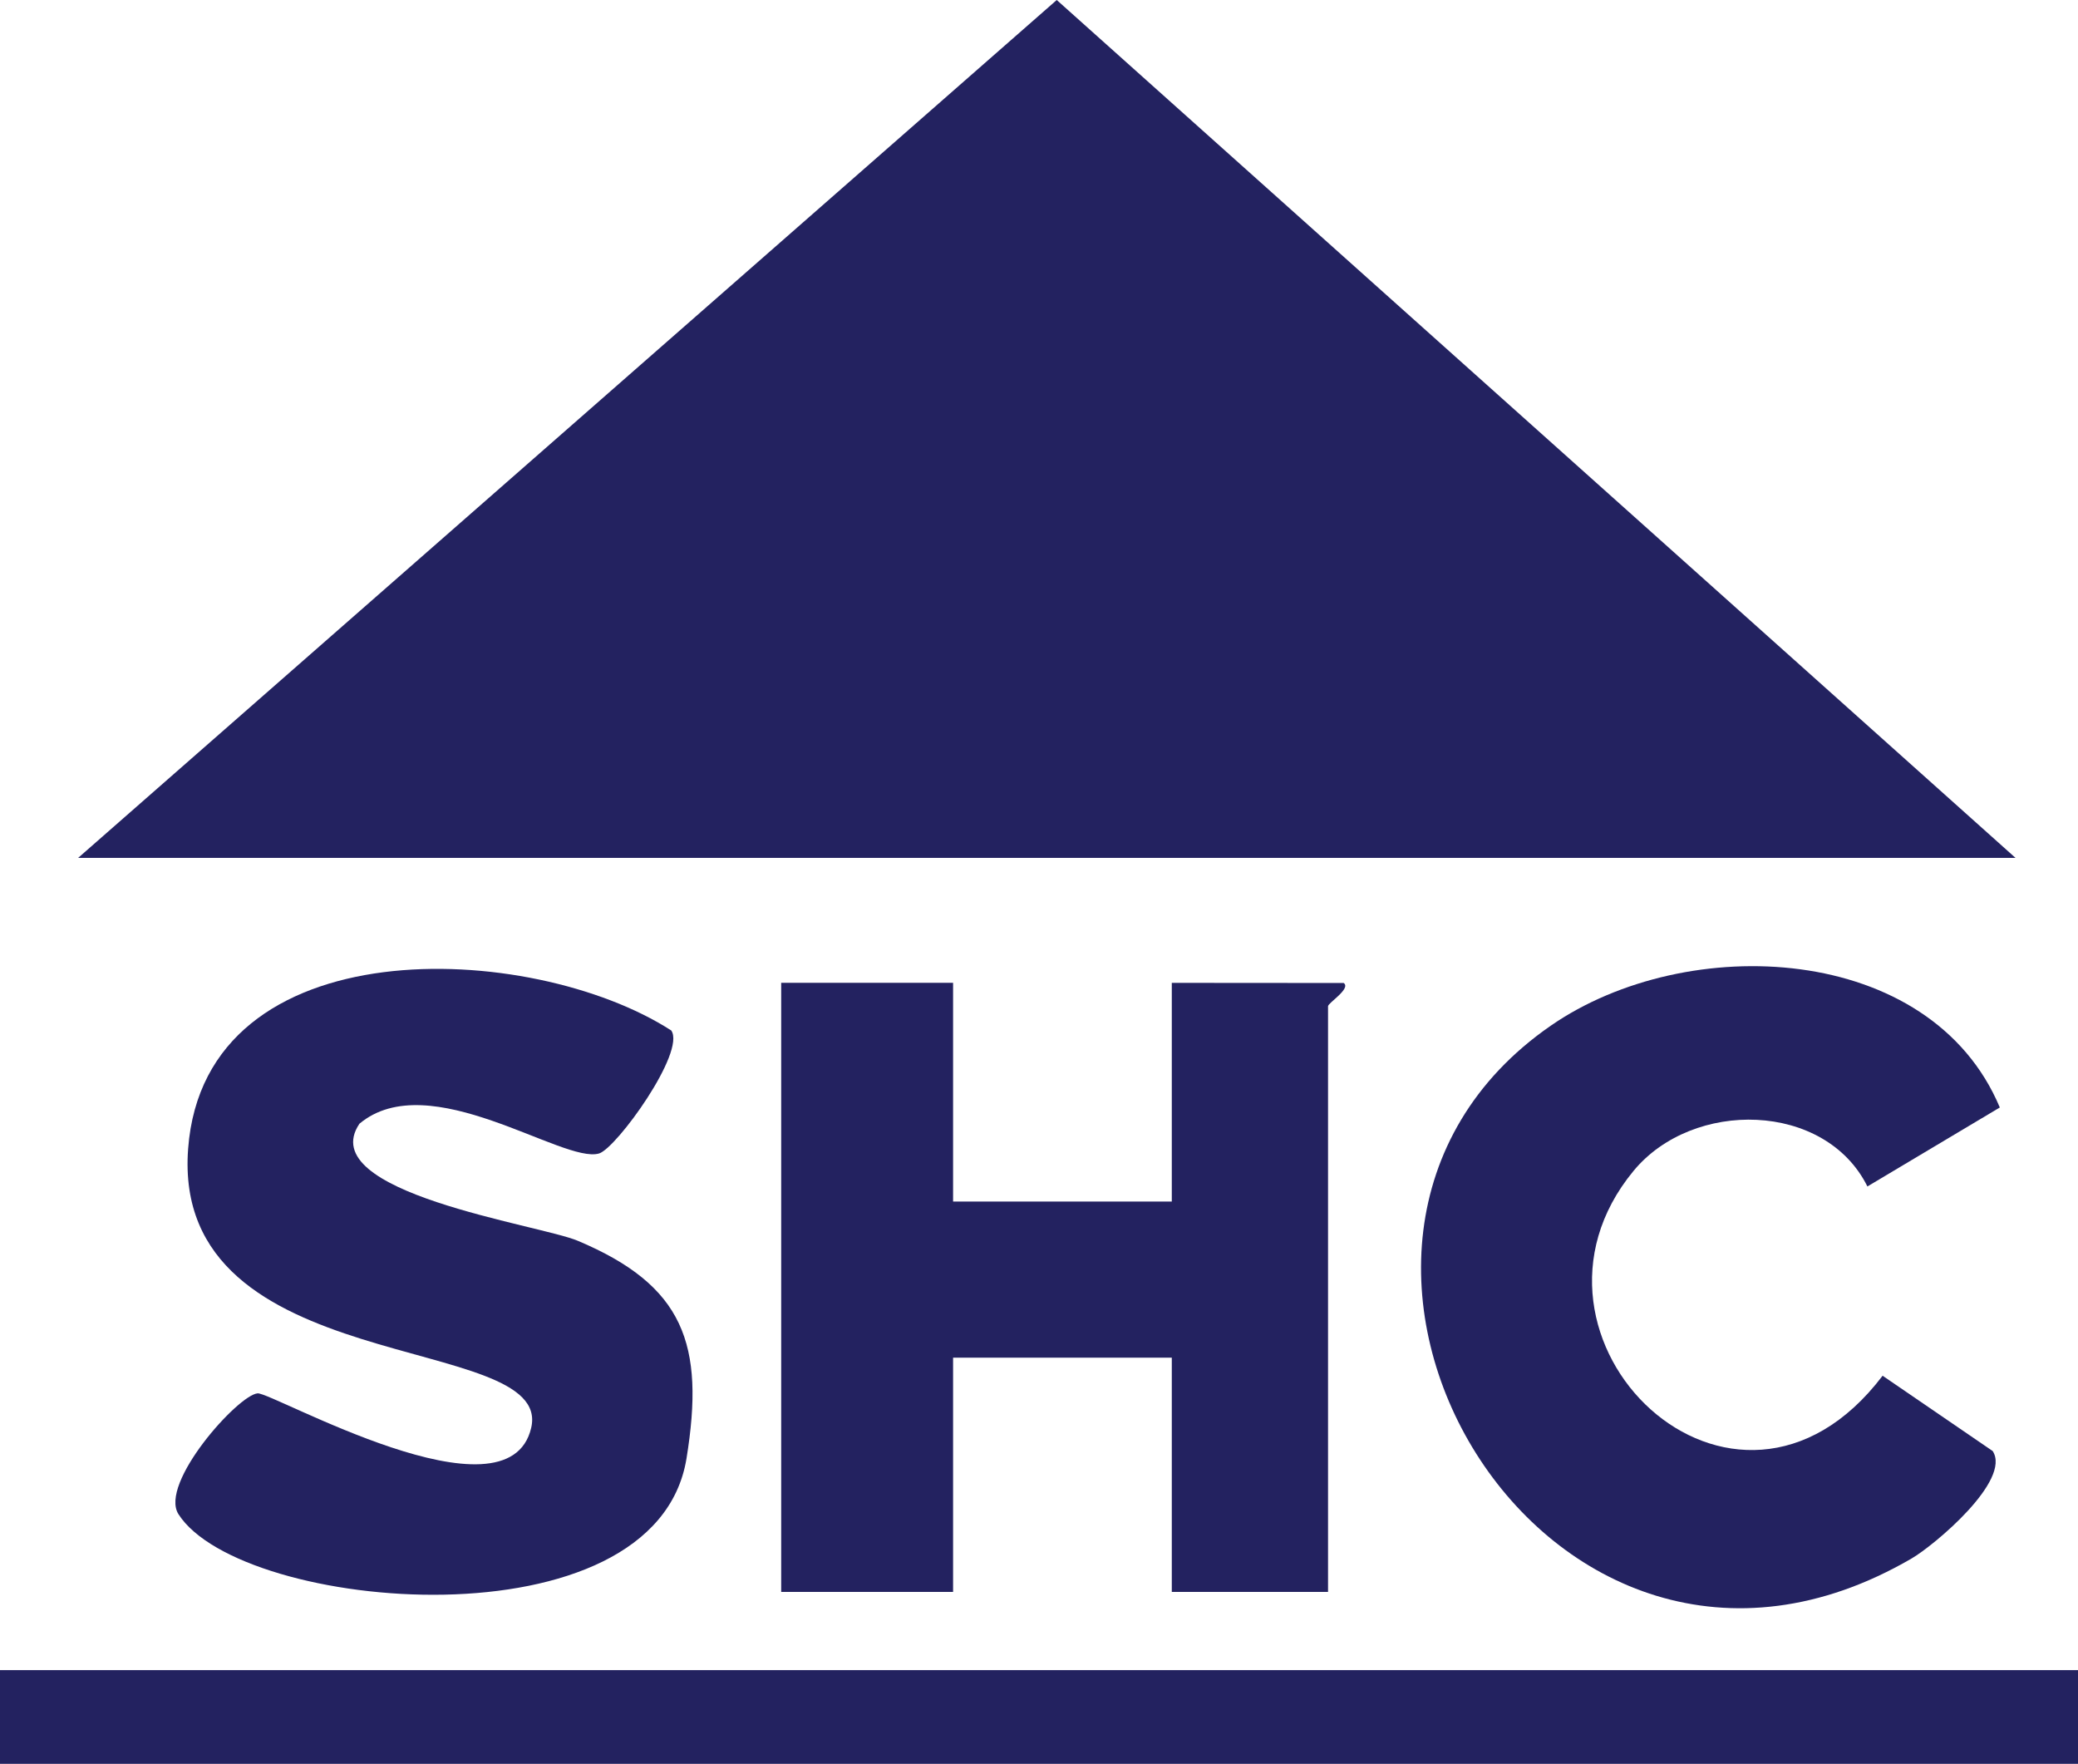 <svg xmlns="http://www.w3.org/2000/svg" id="Layer_1" data-name="Layer 1" viewBox="0 0 31.734 26.933"><defs><style>      .cls-1 {        fill: #232260;      }    </style></defs><polygon class="cls-1" points="30.78 13.1 1.193 13.1 16.138 0 30.78 13.1"></polygon><path class="cls-1" d="M14.555,15.008v3.339h3.34v-3.339l2.625.002c.118.085-.239.304-.239.355v8.943h-2.386v-3.577h-3.34v3.577h-2.625v-9.301h2.625Z"></path><path class="cls-1" d="M10.251,15.735c.227.327-.837,1.798-1.102,1.878-.549.165-2.592-1.347-3.66-.454-.712,1.056,2.744,1.538,3.336,1.788,1.617.682,1.943,1.575,1.659,3.323-.474,2.915-6.8,2.348-7.758.852-.301-.47.91-1.822,1.208-1.846.224-.018,3.825,2.042,4.178.527.347-1.487-5.506-.71-5.239-4.262.256-3.404,5.24-3.183,7.378-1.806Z"></path><path class="cls-1" d="M30.54,16.911l-2.022,1.206c-.645-1.298-2.667-1.336-3.573-.236-2.109,2.558,1.543,6.108,3.805,3.126l1.681,1.15c.291.448-.889,1.437-1.237,1.64-5.601,3.262-10.298-4.822-5.513-8.134,2.083-1.442,5.801-1.272,6.859,1.248Z"></path><rect class="cls-1" y="25.502" width="31.734" height="1.431"></rect></svg>
